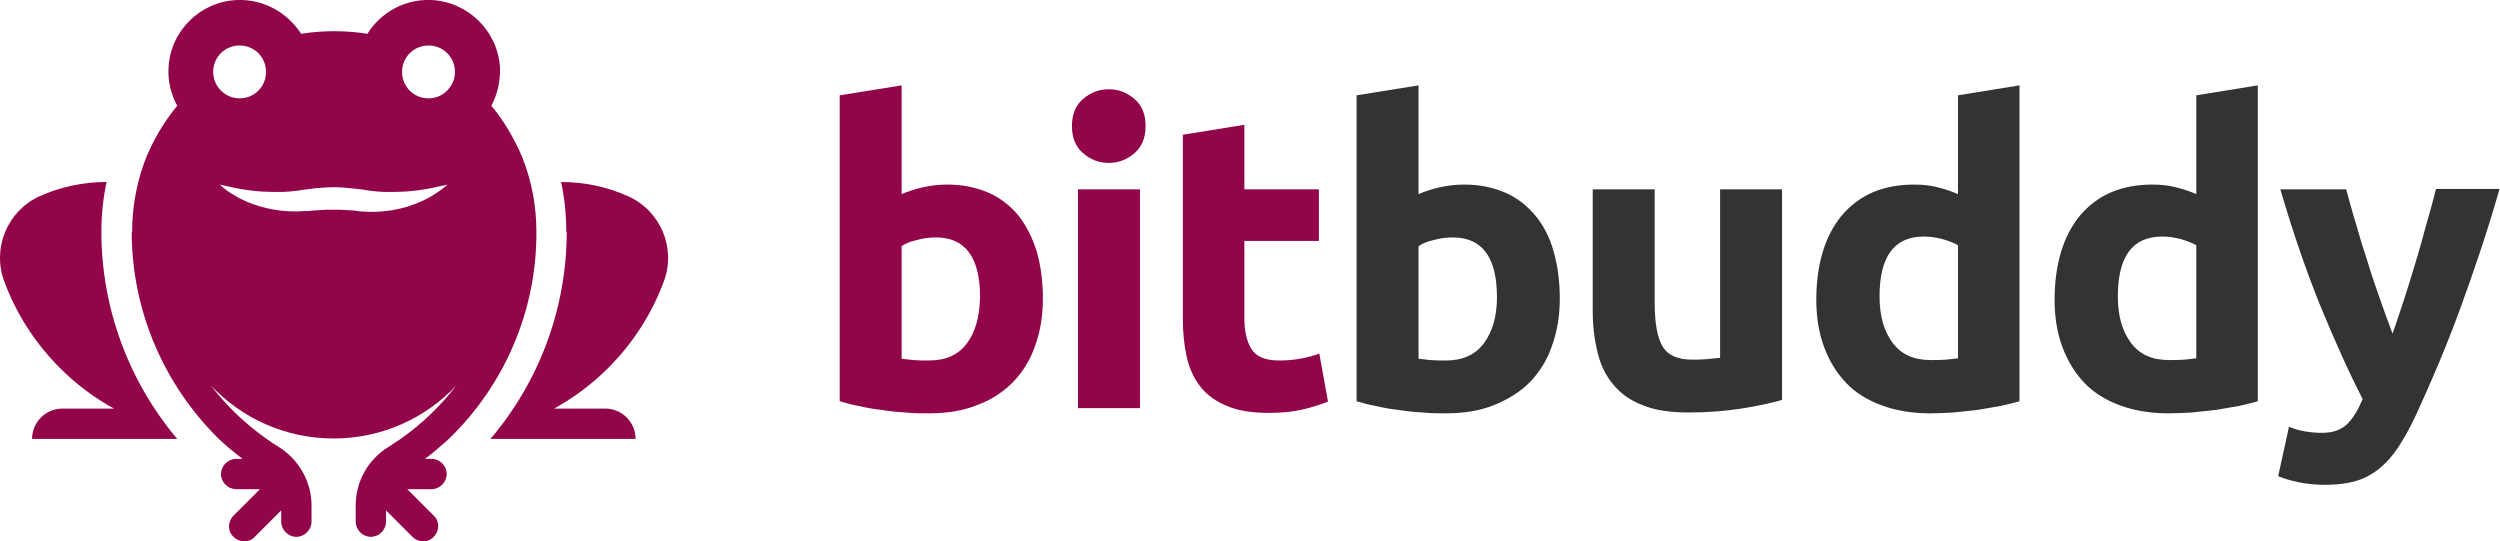 <?xml version="1.0" encoding="utf-8"?>
<!-- Generator: Adobe Illustrator 22.1.0, SVG Export Plug-In . SVG Version: 6.00 Build 0)  -->
<svg version="1.1" id="Layer_1" xmlns="http://www.w3.org/2000/svg" xmlns:xlink="http://www.w3.org/1999/xlink" x="0px" y="0px"
	 viewBox="0 0 577 124.9" style="enable-background:new 0 0 577 124.9;" xml:space="preserve">
<style type="text/css">
	.st0{fill:#930549;}
	.st1{fill:#333333;}
</style>
<g>
	<g>
		<path class="st0" d="M23.4,53.5c0-3.9,0.4-7.7,1.2-11.5c-5.3,0-10.6,1.1-15.5,3.3C1.7,48.7-1.9,57.3,1,65
			c2.8,7.5,7.1,14.2,12.8,19.9c3.7,3.7,7.9,6.9,12.5,9.4H14.4c-3.8,0-7,3.1-7,7h33.5C29.7,88,23.4,71.1,23.4,53.5L23.4,53.5z"/>
		<path class="st0" d="M153.2,65c2.9-7.7-0.7-16.3-8.2-19.7c-4.9-2.2-10.2-3.3-15.5-3.3c0.8,3.7,1.2,7.6,1.2,11.5h0.1
			c0,17.6-6.3,34.5-17.6,47.8h33.5c0-3.8-3.1-7-7-7h-11.8c4.5-2.5,8.7-5.6,12.5-9.4C146.1,79.2,150.4,72.5,153.2,65z"/>
		<path class="st0" d="M123.8,53.5c0-6-1.1-11.8-3.3-17.3c-1.8-4.2-4.1-8.2-7.1-11.8c1.4-2.6,2.1-5.6,2-8.8
			C114.9,7.1,107.9,0.3,99.4,0c-6.2-0.2-11.6,3-14.6,7.8c-5-0.8-10.3-0.8-15.3,0C66.4,3,61-0.2,54.8,0c-8.5,0.3-15.5,7.1-15.9,15.6
			c-0.2,3.2,0.6,6.2,2,8.8c-2.7,3.3-5,7-6.7,10.9c0,0.1-0.1,0.2-0.1,0.2c0,0.1-0.1,0.1-0.1,0.2c-2.3,5.6-3.5,11.6-3.5,17.8h-0.1
			c0,18,7.3,35.2,20.1,47.8h0c1.7,1.6,3.6,3.2,5.5,4.6h-1.5c-1.9,0-3.5,1.6-3.5,3.5s1.6,3.5,3.5,3.5H60l-6.1,6.1
			c-1.4,1.4-1.4,3.6,0,4.9v0c1.4,1.4,3.6,1.4,4.9,0l6.1-6.1l0,2.6c0,1.9,1.6,3.5,3.5,3.5s3.5-1.6,3.5-3.5l0-3.8
			c0-5.4-2.9-10.5-7.5-13.4c-1-0.6-2-1.3-3-2h0c-4.8-3.4-9.1-7.5-12.7-12.2h0c7.1,7.5,17.1,12.2,28.3,12.2s21.2-4.7,28.3-12.2h0
			c-3.6,4.7-7.9,8.8-12.7,12.2h0c-1,0.7-2,1.3-3,2c-4.6,2.8-7.5,7.9-7.5,13.4l0,3.8c0,1.9,1.6,3.5,3.5,3.5s3.5-1.6,3.5-3.5l0-2.6
			l6.1,6.1c1.4,1.4,3.6,1.4,4.9,0v0c1.4-1.4,1.4-3.6,0-4.9l-6.1-6.1h5.6c1.9,0,3.5-1.6,3.5-3.5s-1.6-3.5-3.5-3.5h-1.5
			c1.9-1.4,3.7-3,5.5-4.6h0C116.6,88.7,123.9,71.5,123.8,53.5L123.8,53.5z M49.2,16.6c0-3.4,2.7-6.1,6.1-6.1s6.1,2.7,6.1,6.1
			c0,3.4-2.7,6.1-6.1,6.1S49.2,19.9,49.2,16.6z M90.6,48.5c-2.3,0.4-4.8,0.5-7.2,0.3c-0.3,0-0.6,0-0.9-0.1l-0.8-0.1
			c-0.5,0-1-0.1-1.6-0.1c-1-0.1-2.1-0.1-3.2-0.1c-1.1,0-2.1,0-3.2,0.1c-0.5,0-1.1,0.1-1.6,0.1l-0.8,0.1c-0.1,0-0.3,0-0.4,0l-0.4,0
			c-2.4,0.2-4.8,0.1-7.2-0.3c-4.7-0.8-9.2-2.7-12.6-5.8c2.2,0.5,4.4,1,6.6,1.3c2.2,0.3,4.3,0.4,6.4,0.4c0.3,0,0.5,0,0.8,0l0.8,0
			c0.5,0,1-0.1,1.6-0.1c1-0.1,2.1-0.2,3.1-0.4l0.8-0.1l0.9-0.1c0.6-0.1,1.2-0.2,1.8-0.2c1.2-0.1,2.4-0.2,3.5-0.2
			c1.2,0,2.4,0.1,3.5,0.2c0.6,0.1,1.2,0.1,1.8,0.2l0.9,0.1c0.3,0,0.5,0.1,0.8,0.1c1,0.2,2.1,0.3,3.1,0.4c0.5,0,1,0.1,1.6,0.1l0.8,0
			l0.8,0c2.1,0,4.2-0.1,6.4-0.4c2.2-0.3,4.3-0.8,6.6-1.3C99.8,45.7,95.3,47.7,90.6,48.5z M98.9,22.7c-3.4,0-6.1-2.7-6.1-6.1
			c0-3.4,2.7-6.1,6.1-6.1s6.1,2.7,6.1,6.1C105,19.9,102.3,22.7,98.9,22.7z"/>
	</g>
	<g>
		<g>
			<path class="st0" d="M235.1,49.8c-1.9-2.3-4.2-4.1-6.9-5.3c-2.8-1.2-5.9-1.9-9.5-1.9c-2,0-3.8,0.2-5.6,0.6
				c-1.7,0.4-3.4,0.9-5,1.6V19.7L193.8,22v70.6c1.3,0.4,2.8,0.8,4.4,1.1c1.7,0.4,3.4,0.7,5.2,0.9c1.8,0.3,3.7,0.5,5.6,0.6
				c1.9,0.2,3.7,0.2,5.4,0.2c4.2,0,7.9-0.6,11.1-1.9c3.3-1.2,6-3,8.3-5.3c2.2-2.3,4-5.1,5.1-8.4c1.2-3.3,1.8-6.9,1.8-10.9
				c0-4-0.5-7.6-1.4-10.8C238.3,54.9,236.9,52.1,235.1,49.8z M223.2,79.2c-2,2.7-4.9,4-8.8,4c-1.3,0-2.5,0-3.6-0.1
				c-1.1-0.1-2-0.2-2.7-0.3v-26c0.9-0.6,2.1-1.1,3.5-1.4c1.4-0.4,2.9-0.6,4.4-0.6c6.8,0,10.2,4.6,10.2,13.8
				C226.1,72.9,225.2,76.5,223.2,79.2z"/>
			<rect x="248.8" y="43.7" class="st0" width="14.3" height="50.5"/>
			<path class="st0" d="M261.9,22.9c-1.7-1.5-3.7-2.3-6-2.3c-2.3,0-4.3,0.8-6,2.3c-1.7,1.5-2.5,3.6-2.5,6.2c0,2.6,0.8,4.7,2.5,6.2
				c1.7,1.5,3.7,2.3,6,2.3c2.3,0,4.3-0.8,6-2.3c1.7-1.5,2.5-3.6,2.5-6.2C264.4,26.4,263.6,24.4,261.9,22.9z"/>
			<path class="st0" d="M304.5,81.6c-1.3,0.5-2.8,0.9-4.5,1.2s-3.2,0.4-4.8,0.4c-3.2,0-5.3-0.9-6.4-2.7c-1.1-1.8-1.6-4.2-1.6-7.2
				V55.6h17.2V43.7h-17.2V28.8L273,31.1v42.4c0,3.3,0.3,6.2,0.9,8.9c0.6,2.7,1.7,5,3.2,6.9c1.5,1.9,3.6,3.4,6.1,4.4
				c2.6,1.1,5.8,1.6,9.7,1.6c3.1,0,5.7-0.3,7.8-0.8c2.1-0.5,4-1.1,5.8-1.8L304.5,81.6z"/>
		</g>
		<g>
			<path class="st1" d="M354.4,49.8c-1.9-2.3-4.2-4.1-6.9-5.3c-2.8-1.2-5.9-1.9-9.5-1.9c-2,0-3.8,0.2-5.6,0.6
				c-1.7,0.4-3.4,0.9-5,1.6V19.7L313.1,22v70.6c1.3,0.4,2.8,0.8,4.4,1.1c1.7,0.4,3.4,0.7,5.2,0.9c1.8,0.3,3.7,0.5,5.6,0.6
				c1.9,0.2,3.7,0.2,5.4,0.2c4.2,0,7.9-0.6,11.1-1.9s6-3,8.3-5.3c2.2-2.3,4-5.1,5.1-8.4c1.2-3.3,1.8-6.9,1.8-10.9
				c0-4-0.5-7.6-1.4-10.8C357.7,54.9,356.3,52.1,354.4,49.8z M342.5,79.2c-2,2.7-4.9,4-8.8,4c-1.3,0-2.5,0-3.6-0.1
				c-1.1-0.1-2-0.2-2.7-0.3v-26c0.9-0.6,2.1-1.1,3.5-1.4c1.4-0.4,2.9-0.6,4.4-0.6c6.8,0,10.2,4.6,10.2,13.8
				C345.5,72.9,344.5,76.5,342.5,79.2z"/>
			<path class="st1" d="M396.9,82.6c-0.9,0.1-1.9,0.2-3.1,0.3c-1.2,0.1-2.2,0.1-3.3,0.1c-3.3,0-5.6-1-6.8-3.1c-1.2-2-1.8-5.4-1.8-10
				V43.7h-14.3v28.1c0,3.5,0.4,6.6,1.1,9.5c0.7,2.9,1.9,5.4,3.6,7.4c1.7,2.1,3.9,3.7,6.8,4.8c2.8,1.2,6.4,1.7,10.7,1.7
				c4.2,0,8.3-0.3,12.1-0.9c3.8-0.6,7-1.3,9.4-2V43.7h-14.3V82.6z"/>
			<path class="st1" d="M451.9,44.8c-1.6-0.7-3.2-1.2-4.8-1.6c-1.6-0.4-3.3-0.6-5.3-0.6c-3.6,0-6.8,0.6-9.6,1.8
				c-2.8,1.2-5.1,3-7.1,5.3c-1.9,2.3-3.4,5.1-4.4,8.4c-1,3.3-1.5,7-1.5,11.1c0,4,0.6,7.7,1.8,10.9c1.2,3.2,2.9,6,5.1,8.3
				c2.2,2.3,5,4,8.3,5.2c3.3,1.2,7,1.8,11.1,1.8c1.7,0,3.5-0.1,5.4-0.2c1.9-0.2,3.7-0.4,5.6-0.6c1.8-0.3,3.6-0.6,5.2-0.9
				c1.7-0.4,3.1-0.7,4.4-1.1V19.7L451.9,22V44.8z M451.9,82.7c-0.7,0.1-1.6,0.2-2.7,0.3c-1.1,0.1-2.3,0.1-3.6,0.1
				c-3.9,0-6.8-1.3-8.8-4c-2-2.7-3-6.2-3-10.7c0-9.2,3.4-13.8,10.2-13.8c1.5,0,2.9,0.2,4.4,0.6c1.4,0.4,2.6,0.9,3.5,1.4V82.7z"/>
			<path class="st1" d="M506.9,44.8c-1.6-0.7-3.2-1.2-4.8-1.6c-1.6-0.4-3.3-0.6-5.3-0.6c-3.6,0-6.8,0.6-9.6,1.8
				c-2.8,1.2-5.1,3-7.1,5.3c-1.9,2.3-3.4,5.1-4.4,8.4c-1,3.3-1.5,7-1.5,11.1c0,4,0.6,7.7,1.8,10.9c1.2,3.2,2.9,6,5.1,8.3
				c2.2,2.3,5,4,8.3,5.2c3.3,1.2,7,1.8,11.1,1.8c1.7,0,3.5-0.1,5.4-0.2c1.9-0.2,3.7-0.4,5.6-0.6c1.8-0.3,3.6-0.6,5.2-0.9
				c1.7-0.4,3.1-0.7,4.4-1.1V19.7L506.9,22V44.8z M506.9,82.7c-0.7,0.1-1.6,0.2-2.7,0.3c-1.1,0.1-2.3,0.1-3.6,0.1
				c-3.9,0-6.8-1.3-8.8-4c-2-2.7-3-6.2-3-10.7c0-9.2,3.4-13.8,10.2-13.8c1.5,0,2.9,0.2,4.4,0.6c1.4,0.4,2.6,0.9,3.5,1.4V82.7z"/>
			<path class="st1" d="M562.2,43.7c-0.6,2.5-1.4,5.2-2.2,8.1c-0.8,2.9-1.6,5.9-2.5,8.8c-0.9,3-1.8,5.9-2.7,8.7
				c-0.9,2.8-1.8,5.4-2.6,7.7c-0.9-2.3-1.8-4.9-2.8-7.7c-1-2.8-2-5.7-2.9-8.7c-1-3-1.9-5.9-2.7-8.8c-0.9-2.9-1.6-5.6-2.3-8.1h-15.2
				c2.9,9.9,6,18.9,9.2,26.8c3.3,8,6.5,15.2,9.8,21.6c-1,2.4-2.1,4.3-3.5,5.7c-1.4,1.4-3.3,2.1-5.9,2.1c-1.3,0-2.5-0.1-3.7-0.3
				c-1.2-0.2-2.5-0.5-3.9-1.1l-2.5,11.4c1.2,0.5,2.8,1,4.7,1.4c1.9,0.4,4,0.6,6.2,0.6c2.7,0,5-0.3,7.1-0.9c2-0.6,3.8-1.6,5.4-2.9
				c1.6-1.3,3.1-3,4.4-5c1.3-2,2.7-4.5,4-7.3c3.7-8,7.2-16.3,10.3-24.8c3.1-8.5,6.2-17.6,9-27.4H562.2z"/>
		</g>
	</g>
</g>
</svg>
